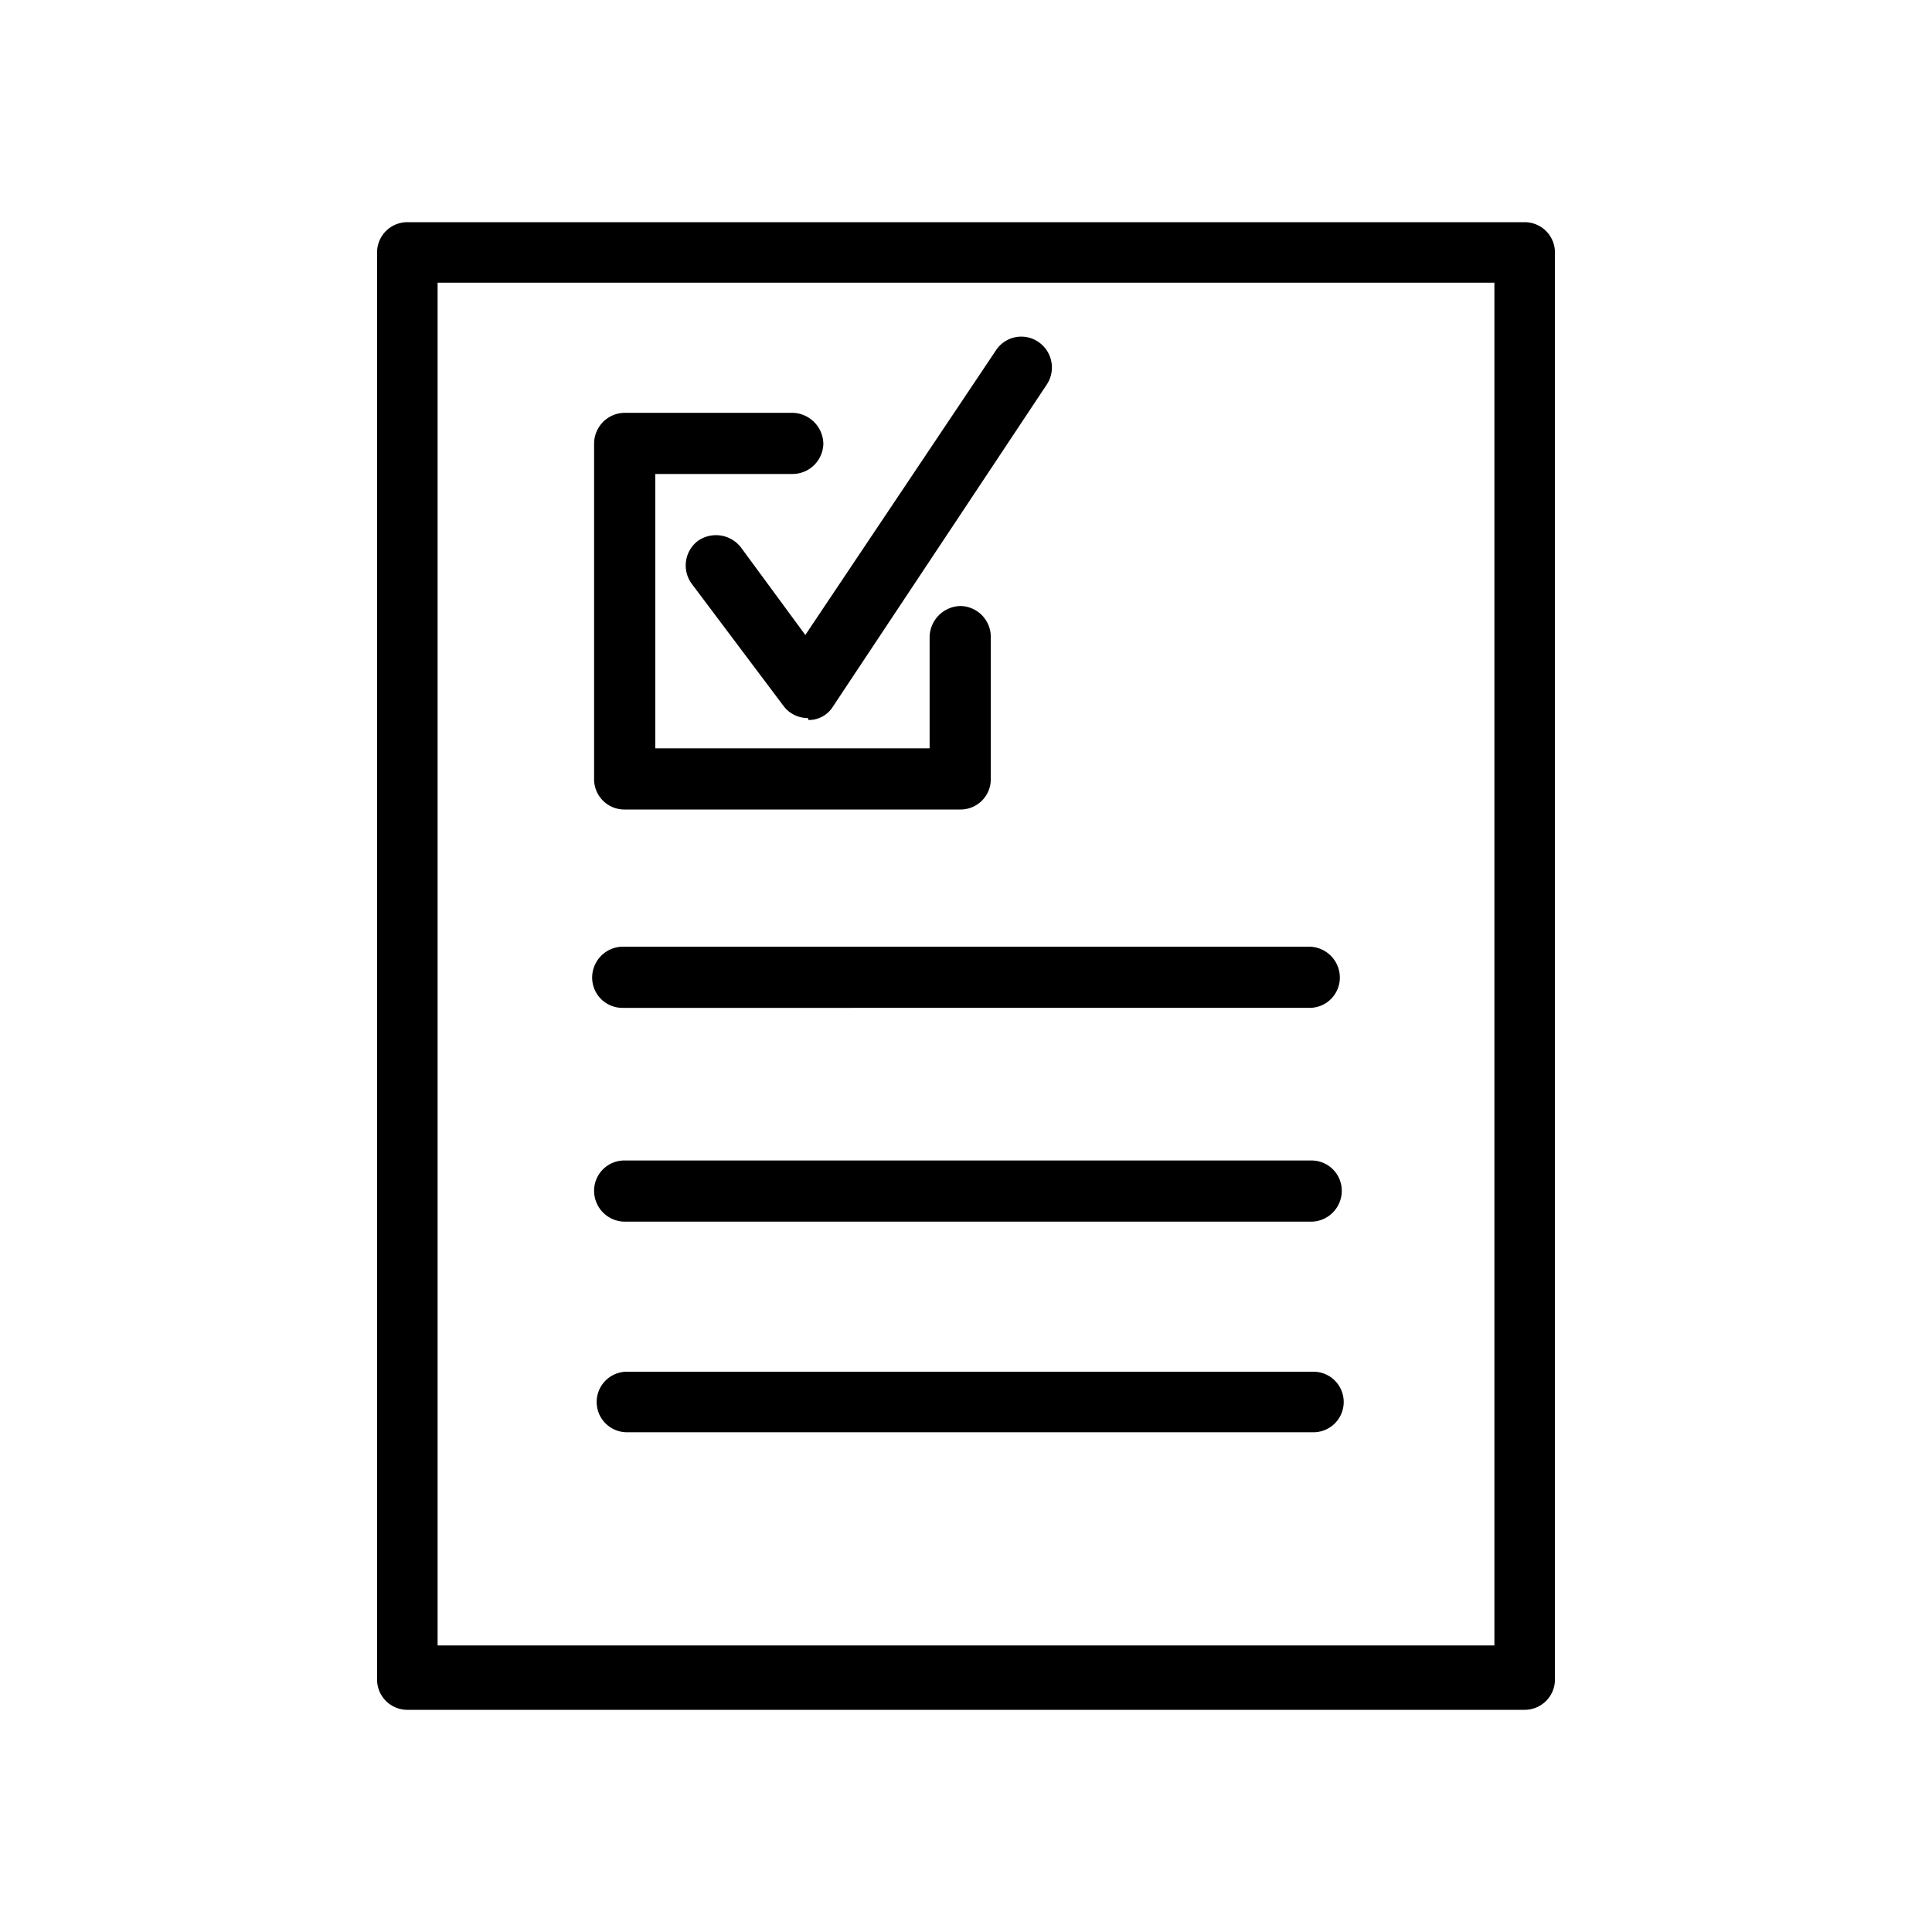 <svg xmlns="http://www.w3.org/2000/svg" version="1.1" viewBox="0 0 30 30"><path d="M14.915 10.57a.48.48 0 0 1-.48-.47v-.21a.49.49 0 0 1 .48-.48.48.48 0 0 1 .47.48v.21a.47.47 0 0 1-.47.47zm-2.37.58a.47.47 0 0 1-.38-.19l-1.42-1.89a.48.48 0 0 1 .09-.67.49.49 0 0 1 .67.1l1 1.36 2.96-4.42a.47.47 0 0 1 .66-.13.48.48 0 0 1 .13.66l-3.32 5a.44.44 0 0 1-.38.21zm7.78 4.5H9.675a.47.47 0 0 1-.48-.47.48.48 0 0 1 .48-.48h10.65a.48.48 0 0 1 .48.48.47.47 0 0 1-.48.47zm-10.62 2.84h10.66m0 .48H9.705a.48.48 0 0 1-.48-.48.47.47 0 0 1 .48-.47h10.66a.47.47 0 0 1 .47.47.48.48 0 0 1-.47.48zm-10.63 2.84h10.66m0 .43H9.735a.47.47 0 1 1 0-.94h10.66a.47.47 0 0 1 0 .94zm-5.48-9.67h-5.21a.47.47 0 0 1-.48-.47V6.89a.48.48 0 0 1 .48-.48h2.6a.49.49 0 0 1 .48.48.48.48 0 0 1-.48.47h-2.13v4.26h4.26V10.1a.49.49 0 0 1 .48-.48.48.48 0 0 1 .47.48v2a.47.47 0 0 1-.47.47zm8.76 13.98H6.325a.47.47 0 0 1-.47-.47V3.92a.47.47 0 0 1 .47-.47h17.35a.47.47 0 0 1 .47.47v22.16a.47.47 0 0 1-.47.47zm-16.88-1h16.41V4.39H6.795zm2.88-10.37h10.65"/></svg>